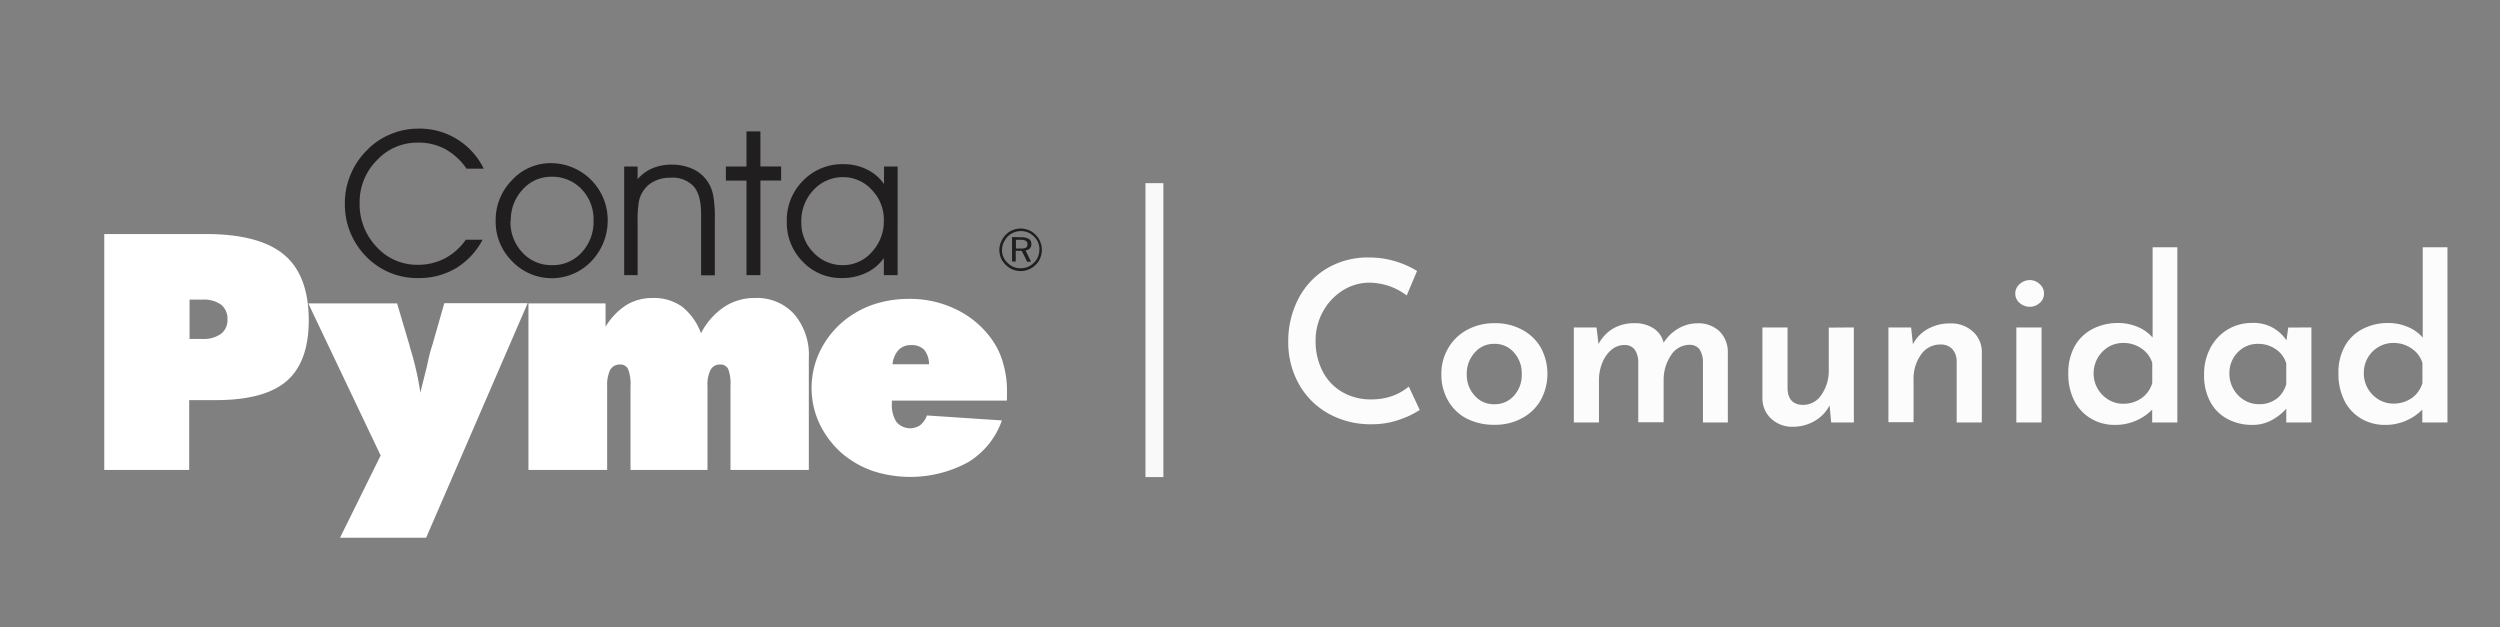 <svg xmlns="http://www.w3.org/2000/svg" viewBox="0 0 418.63 105"><rect x="0" y="0" width="418.63" height="105" fill="#808080" stroke="none"/><defs><style>.cls-1{fill:#211e1f;}.cls-1,.cls-2{fill-rule:evenodd;}.cls-2{fill:#fff;}.cls-3{fill:#f9f9f9;}.cls-4{fill:#fcfcfc;}</style></defs><title>cp-comunidad</title><g id="Menu-sup"><path class="cls-1" d="M170.89,40.16h-.77v1.46h.77a2,2,0,0,0,.92-.15.63.63,0,0,0,.24-.57.6.6,0,0,0-.27-.57,1.64,1.64,0,0,0-.89-.17Zm.12-.43a2.37,2.37,0,0,1,1.27.28.94.94,0,0,1,.42.87,1,1,0,0,1-.25.72,1.28,1.28,0,0,1-.72.34l.92,1.89H172L171.09,42h-1v1.79h-.62v-4.1Zm3.05,2.11a3.33,3.33,0,0,0-.22-1.21,3,3,0,0,0-.67-1,3.2,3.2,0,0,0-1-.69,3.32,3.32,0,0,0-1.22-.25,3.27,3.27,0,0,0-1.21.25,2.94,2.94,0,0,0-1,.66,4,4,0,0,0-.7,1.07A3,3,0,0,0,168,43a3,3,0,0,0,.7,1,3,3,0,0,0,2.23.92,3.43,3.43,0,0,0,1.22-.23,3.36,3.36,0,0,0,1-.72,2.68,2.68,0,0,0,.67-1,3.19,3.19,0,0,0,.22-1.22Zm-3.15-3.57a3.72,3.72,0,0,1,1.37.27,3.4,3.4,0,0,1,1.16.8,3.19,3.19,0,0,1,.75,1.14,3.59,3.59,0,0,1,.27,1.36,3.72,3.72,0,0,1-.27,1.37,3.07,3.07,0,0,1-.75,1.12,3.4,3.4,0,0,1-1.19.79,3.5,3.5,0,0,1-3.84-.77,3.64,3.64,0,0,1-.8-1.14,3.84,3.84,0,0,1-.27-1.37,3.28,3.28,0,0,1,.3-1.36,3.83,3.83,0,0,1,.77-1.17,3.43,3.43,0,0,1,1.14-.77,3.59,3.59,0,0,1,1.36-.27Z"/><path class="cls-2" d="M17.46,78.69V39.19h17c6,0,10.33,1.16,13.09,3.45s4.15,6,4.15,11c0,4.65-1.25,8.06-3.73,10.19S41.52,67,36.13,67H31.68V78.69ZM31.74,50.17v6.59H34A5,5,0,0,0,37,55.91a2.89,2.89,0,0,0,1.09-2.42A3,3,0,0,0,37,51,4.88,4.88,0,0,0,34,50.17Zm32,26.1L51.62,50.8H66.49l2.11,7.12.06.28a48.61,48.61,0,0,1,1.73,7.57c.51-2.17,1-3.9,1.26-5.18s.56-2.25.75-2.82l2-7H88.36l-17,39.27H56.94Zm24.75,2.42V50.8h12.91v3.91a11.21,11.21,0,0,1,3.51-3.65,8.4,8.4,0,0,1,4.4-1.16,8.07,8.07,0,0,1,4.89,1.44,10,10,0,0,1,3.18,4.47,11.78,11.78,0,0,1,3.88-4.41,9.2,9.2,0,0,1,5.17-1.5A8.36,8.36,0,0,1,133,52.62a10.49,10.49,0,0,1,2.44,7.3V78.69H122.32v-14a7.22,7.22,0,0,0-.38-2.9,1.43,1.43,0,0,0-1.36-.75,1.73,1.73,0,0,0-1.59.89,5.51,5.51,0,0,0-.52,2.76v14H105.58v-14a7,7,0,0,0-.4-2.86,1.38,1.38,0,0,0-1.36-.79,1.8,1.8,0,0,0-1.64.89,5.88,5.88,0,0,0-.51,2.76v14Zm80.09-11.61-19.23,0v.44a5.2,5.2,0,0,0,.77,3.15,3,3,0,0,0,4,.5,3.74,3.74,0,0,0,1.1-1.6l12.55.83a13.28,13.28,0,0,1-5.66,7,20.3,20.3,0,0,1-15.92,1.48A16.25,16.25,0,0,1,141.09,76,15.59,15.59,0,0,1,137.25,71a14.16,14.16,0,0,1,0-12.07,15.24,15.24,0,0,1,3.82-5,16,16,0,0,1,5-2.88,18.62,18.62,0,0,1,6.1-1,17.49,17.49,0,0,1,8,1.79A15.63,15.63,0,0,1,166.2,57,12.76,12.76,0,0,1,168,60.92a16.13,16.13,0,0,1,.62,4.62v1c0,.22,0,.4-.06.56ZM149.46,61l6.11,0a3.92,3.92,0,0,0-.81-2.43,2.91,2.91,0,0,0-2.21-.78,2.76,2.76,0,0,0-2.09.82,4.11,4.11,0,0,0-1,2.37Z"/><path class="cls-1" d="M78.12,28.24a10.53,10.53,0,0,0-3.63-3.31,9.46,9.46,0,0,0-4.55-1.05,9.2,9.2,0,0,0-6.87,3,9.88,9.88,0,0,0-2.85,7.08,10.32,10.32,0,0,0,2.84,7.38,9.13,9.13,0,0,0,6.88,3,9.7,9.7,0,0,0,4.51-1.05A9.89,9.89,0,0,0,78,40.14h2.81a12.22,12.22,0,0,1-4.42,4.75,12,12,0,0,1-6.23,1.67,11.87,11.87,0,0,1-8.86-3.62,12.38,12.38,0,0,1-3.55-9,11.92,11.92,0,0,1,1-4.79,12.19,12.19,0,0,1,2.8-4.1,11.34,11.34,0,0,1,3.86-2.58A11.84,11.84,0,0,1,70,21.54a11.92,11.92,0,0,1,11,6.7ZM85.48,37a7.4,7.4,0,0,0,2,5.29,6.56,6.56,0,0,0,5,2.11,6.49,6.49,0,0,0,4.91-2.11,7.51,7.51,0,0,0,2-5.31,7.3,7.3,0,0,0-2-5.3,6.74,6.74,0,0,0-5.09-2.08,6.3,6.3,0,0,0-4.77,2.13,7.46,7.46,0,0,0-2,5.27ZM83,37a9.52,9.52,0,0,1,2.74-6.84,8.76,8.76,0,0,1,6.51-2.84,9.53,9.53,0,0,1,9.51,9.46,9.83,9.83,0,0,1-2.72,6.95,9.17,9.17,0,0,1-13.3,0A9.31,9.31,0,0,1,83,37Zm21.52-9.11h2.25V30a6.77,6.77,0,0,1,2.5-1.83,8.14,8.14,0,0,1,3.24-.6,8.29,8.29,0,0,1,3.55.75,5.88,5.88,0,0,1,2.46,2.13,6.18,6.18,0,0,1,.91,2.29,20.76,20.76,0,0,1,.27,3.89v9.48h-2.3V35.89c0-2.14-.4-3.7-1.23-4.67a4.87,4.87,0,0,0-3.94-1.46,5.74,5.74,0,0,0-2.78.65,4.54,4.54,0,0,0-1.89,1.82,4.79,4.79,0,0,0-.61,1.69,20.58,20.58,0,0,0-.18,3.32v8.83h-2.25ZM125,46.07V30.24h-3.45V27.89H125V22h2.33v5.88h3.47v2.35h-3.47V46.07Zm23-9.19A7.14,7.14,0,0,0,146,31.81a6.49,6.49,0,0,0-4.77-2.15,6.72,6.72,0,0,0-5,2.15,7.54,7.54,0,0,0-2.05,5.37,7.09,7.09,0,0,0,2.05,5.12,6.65,6.65,0,0,0,4.93,2.1A6.37,6.37,0,0,0,146,42.19,7.53,7.53,0,0,0,148,36.88Zm0,6.33a7.51,7.51,0,0,1-2.94,2.47,9.31,9.31,0,0,1-4,.88,8.85,8.85,0,0,1-6.64-2.74,9.27,9.27,0,0,1-2.67-6.74,9.33,9.33,0,0,1,2.73-6.84,9.16,9.16,0,0,1,6.8-2.75,8.73,8.73,0,0,1,3.85.87,7.52,7.52,0,0,1,2.9,2.45V27.89h2.28V46.07H148Z"/><rect class="cls-3" x="191.81" y="30.67" width="3" height="49.22"/><path class="cls-4" d="M234.39,70.25a13.41,13.41,0,0,1-4.64.79,14.43,14.43,0,0,1-7.43-1.86,12.83,12.83,0,0,1-4.89-5,14.23,14.23,0,0,1-1.71-6.9A15.42,15.42,0,0,1,217.43,50a12.6,12.6,0,0,1,4.78-5.06,13.3,13.3,0,0,1,7-1.82,14.84,14.84,0,0,1,4.46.64,15.61,15.61,0,0,1,3.62,1.61l-1.73,4.1a10.65,10.65,0,0,0-6.2-2.14,8.39,8.39,0,0,0-4.49,1.29,9.61,9.61,0,0,0-3.33,3.54,9.91,9.91,0,0,0-1.24,4.9,10.87,10.87,0,0,0,1.15,5.06,8.43,8.43,0,0,0,3.27,3.5,9.41,9.41,0,0,0,4.9,1.26,10.12,10.12,0,0,0,3.59-.6,8.84,8.84,0,0,0,2.69-1.55l1.84,3.91A14.36,14.36,0,0,1,234.39,70.25Z"/><path class="cls-4" d="M242.51,58.29a8.11,8.11,0,0,1,3.17-3.06,9.52,9.52,0,0,1,4.63-1.11,9.35,9.35,0,0,1,4.6,1.11,7.78,7.78,0,0,1,3.11,3A9.21,9.21,0,0,1,258,67,7.89,7.89,0,0,1,254.91,70a9.32,9.32,0,0,1-4.64,1.13,10,10,0,0,1-4.59-1,7.63,7.63,0,0,1-3.17-3,8.67,8.67,0,0,1-1.15-4.53A8.38,8.38,0,0,1,242.51,58.29Zm4.42,7.95a4.2,4.2,0,0,0,3.27,1.45,4.25,4.25,0,0,0,3.32-1.43,5.13,5.13,0,0,0,1.3-3.61,5.19,5.19,0,0,0-1.3-3.62,4.23,4.23,0,0,0-3.32-1.45,4.17,4.17,0,0,0-3.27,1.48,5.22,5.22,0,0,0-1.32,3.59A5.12,5.12,0,0,0,246.93,66.24Z"/><path class="cls-4" d="M287.89,55.44a4.82,4.82,0,0,1,1.44,3.45V70.74h-4.17V60.51a3.84,3.84,0,0,0-.56-2,2,2,0,0,0-1.62-.77,3.68,3.68,0,0,0-3.16,1.74,7.31,7.31,0,0,0-1.24,4.08v7.15h-4.25V60.51a3.66,3.66,0,0,0-.58-1.95,2.08,2.08,0,0,0-1.67-.79,3.4,3.4,0,0,0-2.26.82,5.45,5.45,0,0,0-1.52,2.18,7.61,7.61,0,0,0-.55,2.82v7.15h-4.21V54.83h3.8l.34,2.79a6.39,6.39,0,0,1,2.44-2.6,6.9,6.9,0,0,1,3.54-.9,5.69,5.69,0,0,1,3.21.85,3.93,3.93,0,0,1,1.71,2.42A7.14,7.14,0,0,1,281.06,55a6.28,6.28,0,0,1,3.12-.86A5.13,5.13,0,0,1,287.89,55.44Z"/><path class="cls-4" d="M310.43,54.83V70.74h-3.8l-.26-2.86a6.33,6.33,0,0,1-2.45,2.58,7.15,7.15,0,0,1-3.68,1,5.13,5.13,0,0,1-3.63-1.33,4.6,4.6,0,0,1-1.49-3.44V54.83h4.21V65.14c.08,1.75.95,2.64,2.6,2.66A3.64,3.64,0,0,0,305,66.11a7,7,0,0,0,1.23-4.25v-7Z"/><path class="cls-4" d="M330.33,55.49a4.56,4.56,0,0,1,1.53,3.44V70.74h-4.21V60.44a3.13,3.13,0,0,0-.74-2,2.62,2.62,0,0,0-2-.75,3.87,3.87,0,0,0-3.22,1.67,6.91,6.91,0,0,0-1.26,4.27v7.07h-4.21V54.83h3.8l.3,2.82a6.19,6.19,0,0,1,2.5-2.57,7.51,7.51,0,0,1,3.78-.92A5.32,5.32,0,0,1,330.33,55.49Z"/><path class="cls-4" d="M338.21,47.56a2.49,2.49,0,0,1,1.69-.66,2.4,2.4,0,0,1,1.64.66,2.06,2.06,0,0,1,.73,1.6,2,2,0,0,1-.73,1.58,2.46,2.46,0,0,1-1.64.63,2.55,2.55,0,0,1-1.69-.63,2,2,0,0,1-.75-1.58A2.05,2.05,0,0,1,338.21,47.56Zm3.65,7.27V70.74h-4.22V54.83Z"/><path class="cls-4" d="M364.6,41.41V70.74h-4.21V68.59a8.62,8.62,0,0,1-6.24,2.56,7.73,7.73,0,0,1-4-1.05,7.31,7.31,0,0,1-2.81-3,9.81,9.81,0,0,1-1-4.55A9.14,9.14,0,0,1,347.4,58a7.17,7.17,0,0,1,3-2.91,9.07,9.07,0,0,1,4.31-1,8.24,8.24,0,0,1,3.27.66,6.56,6.56,0,0,1,2.48,1.78V41.41Zm-6,25.27a4.83,4.83,0,0,0,1.8-2.52V60.77a4.49,4.49,0,0,0-1.78-2.4,5.27,5.27,0,0,0-3.11-.94,4.76,4.76,0,0,0-2.44.66,5.18,5.18,0,0,0-1.81,7,5.15,5.15,0,0,0,1.81,1.84,4.68,4.68,0,0,0,2.44.68A5.24,5.24,0,0,0,358.59,66.68Z"/><path class="cls-4" d="M387.05,54.83V70.74h-4.21v-2.3a8.72,8.72,0,0,1-2.34,1.86,6.63,6.63,0,0,1-3.42.85,8.55,8.55,0,0,1-4.09-1,6.92,6.92,0,0,1-2.86-2.84,9.19,9.19,0,0,1-1.05-4.55,9.32,9.32,0,0,1,1.08-4.56,7.87,7.87,0,0,1,2.92-3.05,7.78,7.78,0,0,1,4-1.07A6.5,6.5,0,0,1,382.87,57l.3-2.15Zm-5.89,12a4.73,4.73,0,0,0,1.68-2.5V60.85a4.4,4.4,0,0,0-1.75-2.37,5.12,5.12,0,0,0-3-.9A4.59,4.59,0,0,0,374.71,59a4.93,4.93,0,0,0-1.39,3.59A5.13,5.13,0,0,0,375.8,67a4.62,4.62,0,0,0,2.45.68A4.72,4.72,0,0,0,381.16,66.81Z"/><path class="cls-4" d="M409.83,41.41V70.74h-4.21V68.59a8.65,8.65,0,0,1-6.24,2.56,7.77,7.77,0,0,1-4-1.05,7.35,7.35,0,0,1-2.8-3,9.81,9.81,0,0,1-1-4.55A9,9,0,0,1,392.63,58a7.06,7.06,0,0,1,3-2.91,9,9,0,0,1,4.3-1,8.17,8.17,0,0,1,3.27.66,6.52,6.52,0,0,1,2.49,1.78V41.41Zm-6,25.27a4.79,4.79,0,0,0,1.81-2.52V60.77a4.51,4.51,0,0,0-1.79-2.4,5.22,5.22,0,0,0-3.1-.94,4.73,4.73,0,0,0-2.44.66,4.94,4.94,0,0,0-2.48,4.38,5.07,5.07,0,0,0,2.48,4.43,4.65,4.65,0,0,0,2.44.68A5.21,5.21,0,0,0,403.81,66.68Z"/></g></svg>